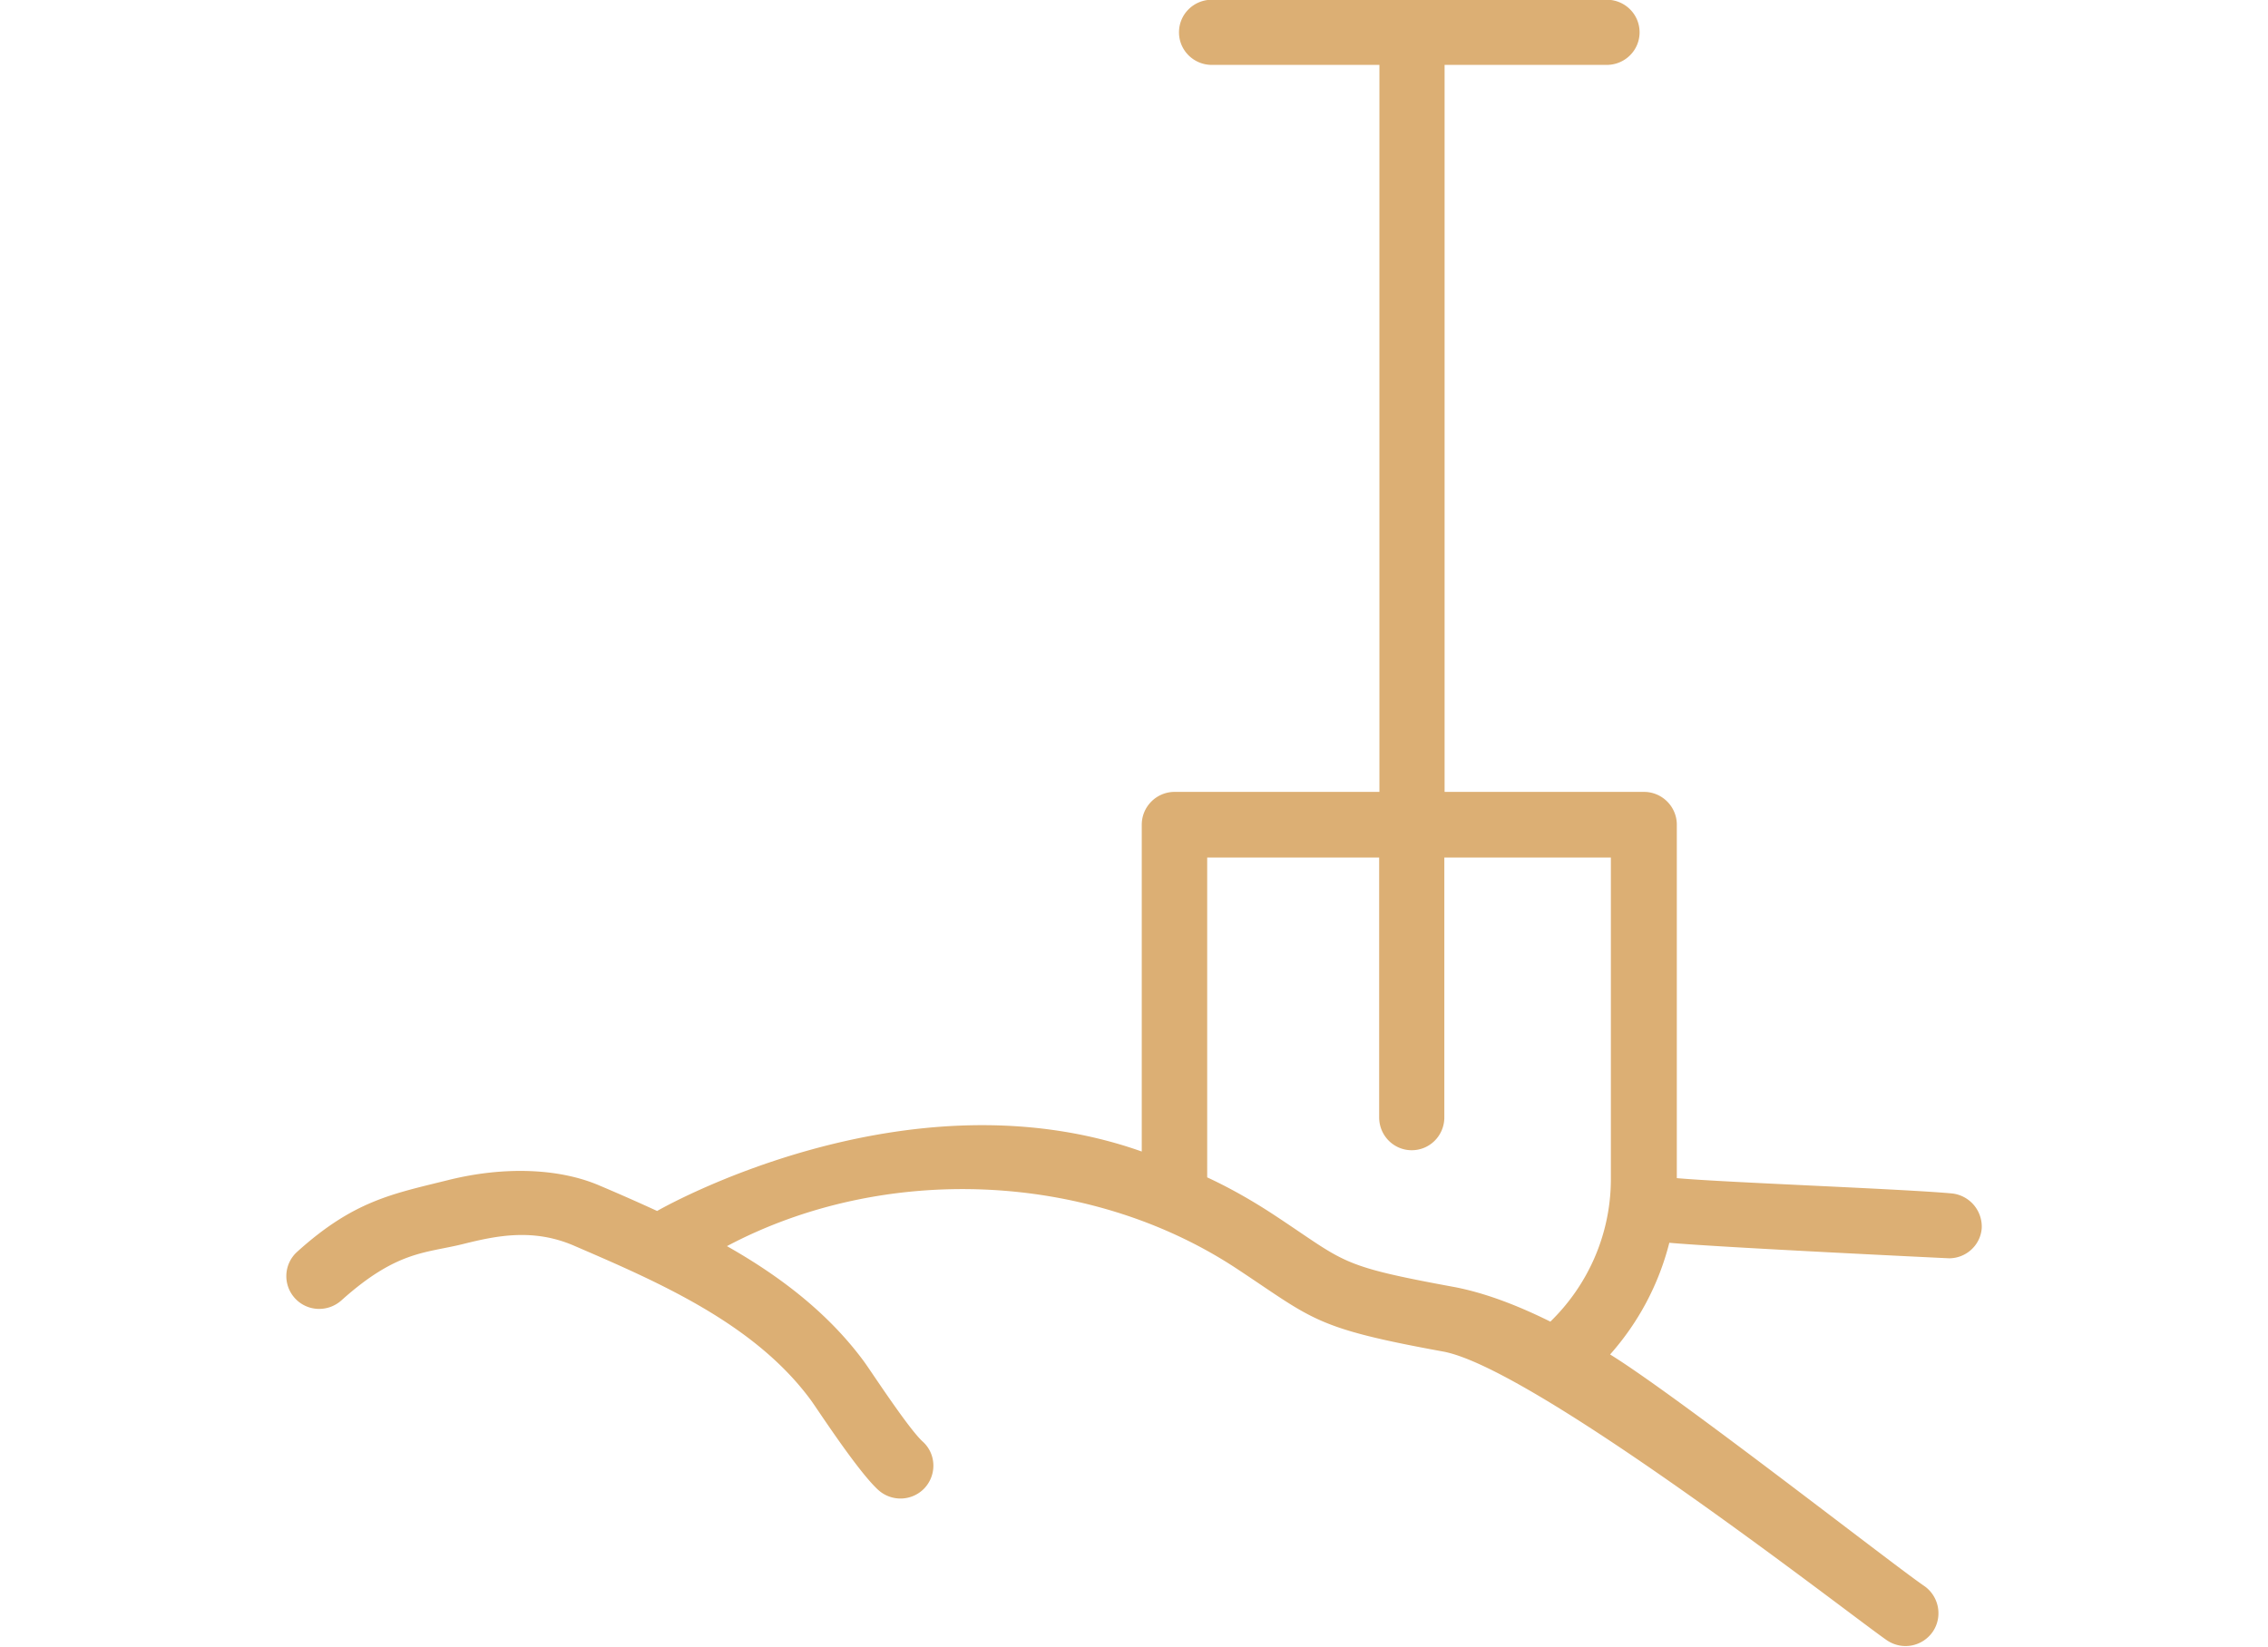 <svg xmlns="http://www.w3.org/2000/svg" viewBox="0 0 87.7 63.7"><path d="M75.46 46.16c-2.01-.18-8.72-.42-10.62-.59V31.9c0-.7-.57-1.27-1.27-1.27h-7.71V2.51h6.27c.7 0 1.27-.56 1.27-1.26s-.57-1.26-1.27-1.26H46.86c-.7 0-1.27.56-1.27 1.26s.57 1.26 1.27 1.26h6.48v28.12h-7.92c-.7 0-1.27.57-1.27 1.27v12.64c-9.14-3.24-18.71 2.28-18.74 2.3-.76-.35-1.51-.68-2.22-.98-1.55-.67-3.69-.76-5.88-.21-2.13.53-3.63.79-5.82 2.77-.52.47-.56 1.27-.09 1.79.47.52 1.27.56 1.8.09 2.17-1.95 3.28-1.82 4.74-2.19 1.25-.31 2.67-.61 4.25.07 3.27 1.41 6.98 3.01 9.16 5.97.25.34 1.81 2.75 2.61 3.48.52.47 1.32.44 1.8-.08.47-.52.44-1.32-.08-1.79-.56-.51-2-2.73-2.28-3.11-1.41-1.91-3.31-3.33-5.29-4.45 6.05-3.21 13.95-2.91 19.68.85 3.02 1.99 2.99 2.31 8.03 3.23 3.6.69 15.86 10.29 17.15 11.17.6.4 1.38.23 1.77-.34.39-.58.24-1.37-.34-1.77-1.22-.83-9.52-7.33-12.14-8.95a10.31 10.31 0 002.29-4.32c2 .18 10.78.6 10.82.6.65 0 1.21-.5 1.26-1.16a1.29 1.29 0 00-1.17-1.35zm-13.17-.56c0 2.16-.9 4.12-2.34 5.52-1.27-.63-2.5-1.1-3.67-1.33-4.62-.85-4.18-.94-7.11-2.86-.8-.52-1.63-.99-2.49-1.39V33.17h6.65v10.05c0 .7.56 1.27 1.26 1.27s1.26-.57 1.26-1.27V33.17h6.44V45.6z" fill="#dcaf74"/><path fill="none" d="M502.2-470.3H346.3"/></svg>